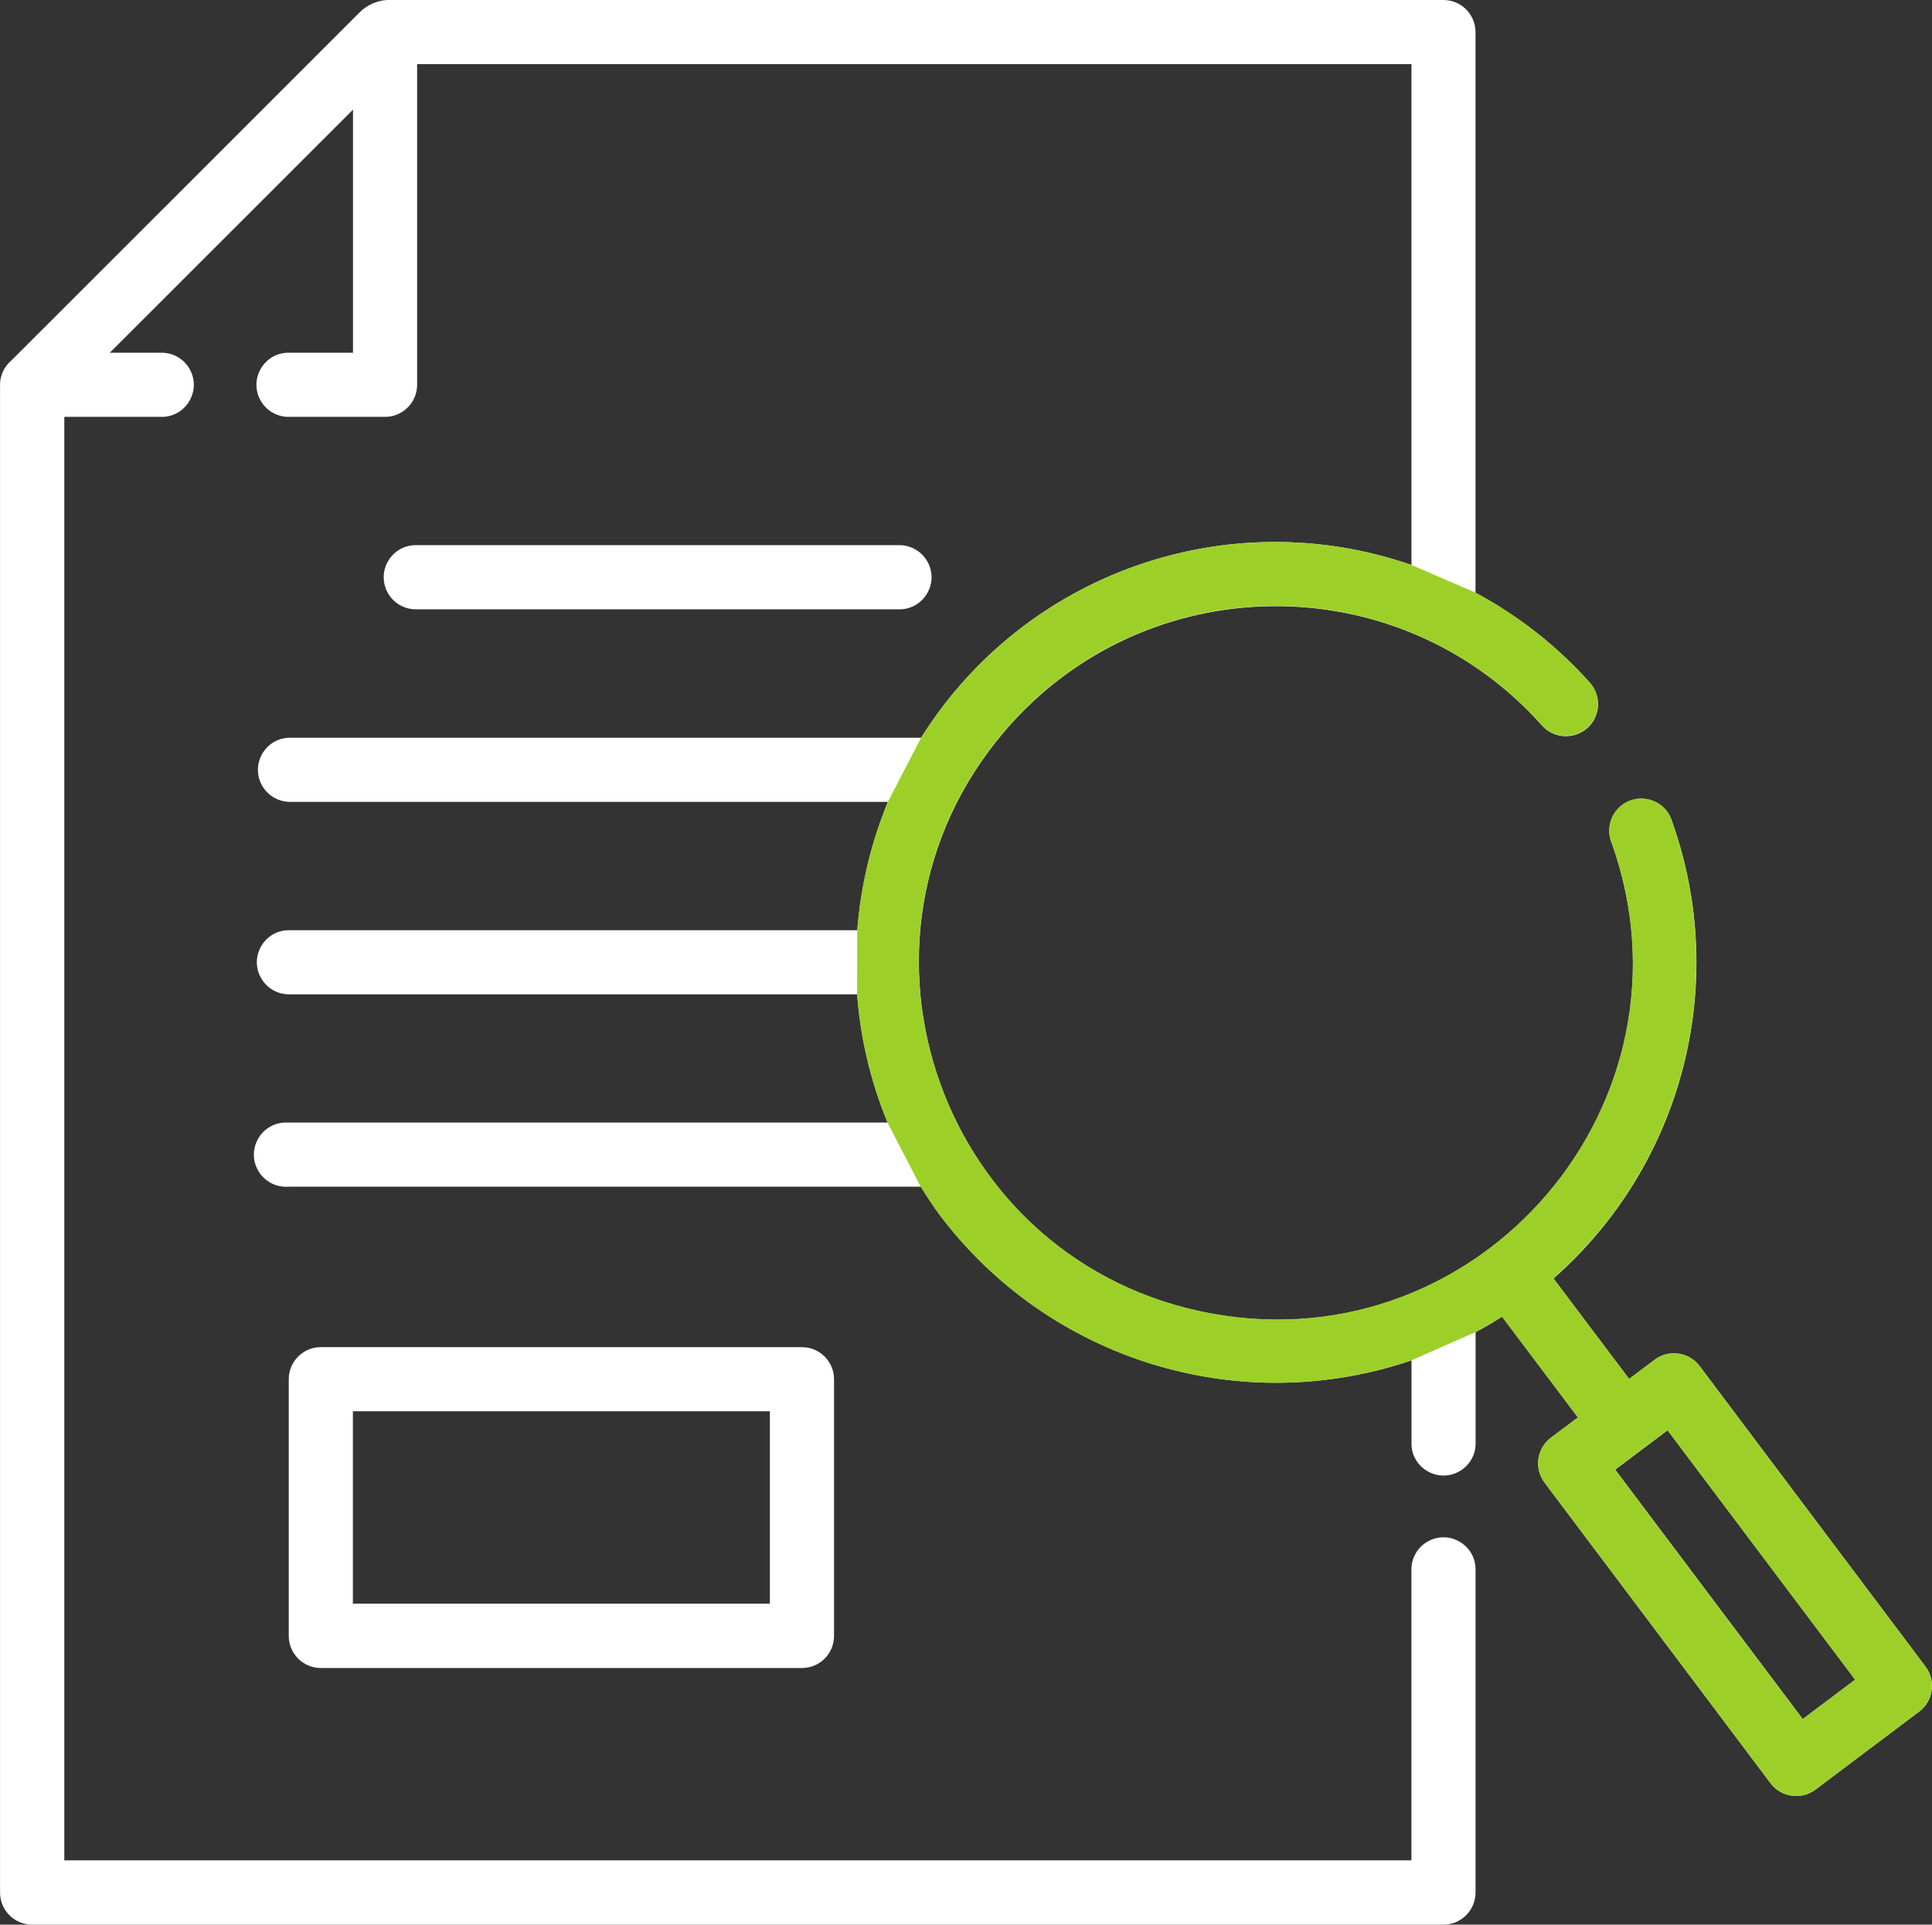 <svg xmlns="http://www.w3.org/2000/svg" viewBox="392.896 22.866 81.365 81.057" width="81.365" height="81.057">
  <rect x="392.896" y="22.866" width="81.365" height="81.057" fill="#333333" stroke="none"/>
  <path id="Tracciato_318" data-name="Tracciato 318" d="M 458.32 76.71 C 463.762 71.924 465.743 64.307 463.32 57.478 C 463.03 56.479 461.767 56.169 461.047 56.92 C 460.675 57.308 460.568 57.881 460.777 58.378 C 464.655 69.27 455.288 80.276 443.915 78.189 C 432.543 76.102 427.695 62.486 435.189 53.681 C 441.095 46.742 451.769 46.617 457.835 53.417 C 458.525 54.194 459.799 53.933 460.127 52.946 C 460.28 52.488 460.176 51.984 459.856 51.623 C 458.484 50.086 456.852 48.802 455.036 47.831 L 455.036 24.217 C 455.036 23.47 454.431 22.866 453.685 22.866 L 409.185 22.866 C 408.748 22.896 408.337 23.085 408.03 23.398 C 407.888 23.549 393.376 38.046 393.376 38.046 C 393.052 38.318 392.875 38.728 392.898 39.151 L 392.898 102.572 C 392.898 103.318 393.503 103.923 394.249 103.923 L 453.686 103.923 C 454.432 103.923 455.037 103.318 455.037 102.572 L 455.037 89.016 C 455.077 87.976 453.977 87.283 453.057 87.768 C 452.597 88.011 452.317 88.496 452.337 89.016 L 452.337 101.216 L 395.604 101.216 L 395.604 40.422 L 399.654 40.422 C 400.693 40.462 401.386 39.362 400.901 38.442 C 400.658 37.982 400.173 37.702 399.654 37.722 L 397.519 37.722 L 407.762 27.485 L 407.762 37.722 L 405.1 37.722 C 404.061 37.682 403.368 38.782 403.853 39.702 C 404.095 40.162 404.58 40.442 405.1 40.422 L 409.118 40.422 C 409.859 40.419 410.46 39.818 410.463 39.077 L 410.463 25.568 L 452.339 25.568 L 452.339 46.66 C 444.6 43.983 436.039 47 431.688 53.937 L 405.059 53.937 C 404.02 53.977 403.413 55.127 403.968 56.007 C 404.205 56.384 404.613 56.619 405.059 56.637 L 430.292 56.637 C 429.582 58.36 429.146 60.184 429.002 62.043 L 404.993 62.043 C 403.954 62.099 403.366 63.258 403.934 64.129 C 404.182 64.51 404.605 64.74 405.059 64.743 L 428.996 64.743 C 429.135 66.599 429.568 68.421 430.278 70.143 L 404.992 70.143 C 403.951 70.104 403.259 71.207 403.746 72.127 C 404 72.608 404.517 72.89 405.059 72.843 L 431.673 72.843 C 431.928 73.243 432.188 73.652 432.481 74.043 C 437.087 80.153 445.094 82.619 452.34 80.159 L 452.34 83.605 C 452.3 84.644 453.4 85.337 454.32 84.852 C 454.78 84.609 455.06 84.124 455.04 83.605 L 455.04 78.969 C 455.418 78.769 455.79 78.551 456.156 78.317 L 459.351 82.562 L 458.219 83.412 C 457.617 83.86 457.497 84.713 457.95 85.312 L 467.464 97.968 C 467.913 98.565 468.762 98.683 469.358 98.232 L 473.725 94.947 C 474.316 94.499 474.436 93.658 473.994 93.063 L 464.48 80.405 C 464.033 79.806 463.186 79.683 462.588 80.13 L 461.507 80.941 L 458.32 76.71 Z M 410.46 45.827 C 409.421 45.787 408.728 46.887 409.213 47.807 C 409.455 48.267 409.94 48.547 410.46 48.527 L 430.723 48.527 C 431.762 48.567 432.455 47.467 431.97 46.547 C 431.727 46.087 431.242 45.807 430.723 45.827 L 410.46 45.827 Z M 406.413 79.601 C 405.667 79.598 405.06 80.201 405.057 80.947 L 405.057 91.756 C 405.052 92.507 405.662 93.117 406.413 93.115 L 426.676 93.115 C 427.423 93.112 428.026 92.503 428.021 91.756 L 428.021 80.948 C 428.018 80.206 427.418 79.605 426.676 79.602 L 406.413 79.601 Z M 407.758 82.301 L 425.319 82.301 L 425.319 90.406 L 407.758 90.406 L 407.758 82.301 Z M 463.127 83.101 L 471.027 93.607 L 468.819 95.267 L 460.919 84.761 L 463.127 83.101 Z" fill="#fff"></path>
  <path id="Tracciato_319" data-name="Tracciato 319" d="M 452.338 46.66 C 444.599 43.983 436.038 47 431.687 53.937 L 430.287 56.637 C 429.577 58.36 429.141 60.184 428.997 62.043 L 428.991 64.743 C 429.13 66.599 429.563 68.421 430.273 70.143 L 431.667 72.843 C 431.922 73.243 432.182 73.652 432.474 74.043 C 437.08 80.153 445.087 82.619 452.333 80.159 L 455.033 78.969 C 455.411 78.769 455.783 78.551 456.149 78.317 L 459.344 82.561 L 458.212 83.411 C 457.61 83.859 457.489 84.712 457.943 85.311 L 467.457 97.967 C 467.906 98.564 468.755 98.682 469.351 98.231 L 473.718 94.946 C 474.309 94.498 474.429 93.657 473.987 93.062 L 464.473 80.403 C 464.026 79.804 463.179 79.681 462.581 80.128 L 461.5 80.939 L 458.313 76.701 C 463.755 71.915 465.736 64.298 463.313 57.469 C 463.023 56.47 461.76 56.16 461.04 56.911 C 460.668 57.299 460.561 57.872 460.77 58.369 C 464.648 69.261 455.281 80.267 443.908 78.18 C 432.536 76.093 427.688 62.477 435.182 53.672 C 441.088 46.733 451.762 46.608 457.828 53.408 C 458.518 54.185 459.792 53.924 460.12 52.937 C 460.273 52.479 460.169 51.975 459.849 51.614 C 458.477 50.077 456.845 48.793 455.029 47.822 M 463.118 83.1 L 471.018 93.606 L 468.81 95.266 L 460.91 84.76 L 463.118 83.1 Z" fill="#9cd028"></path>
</svg>